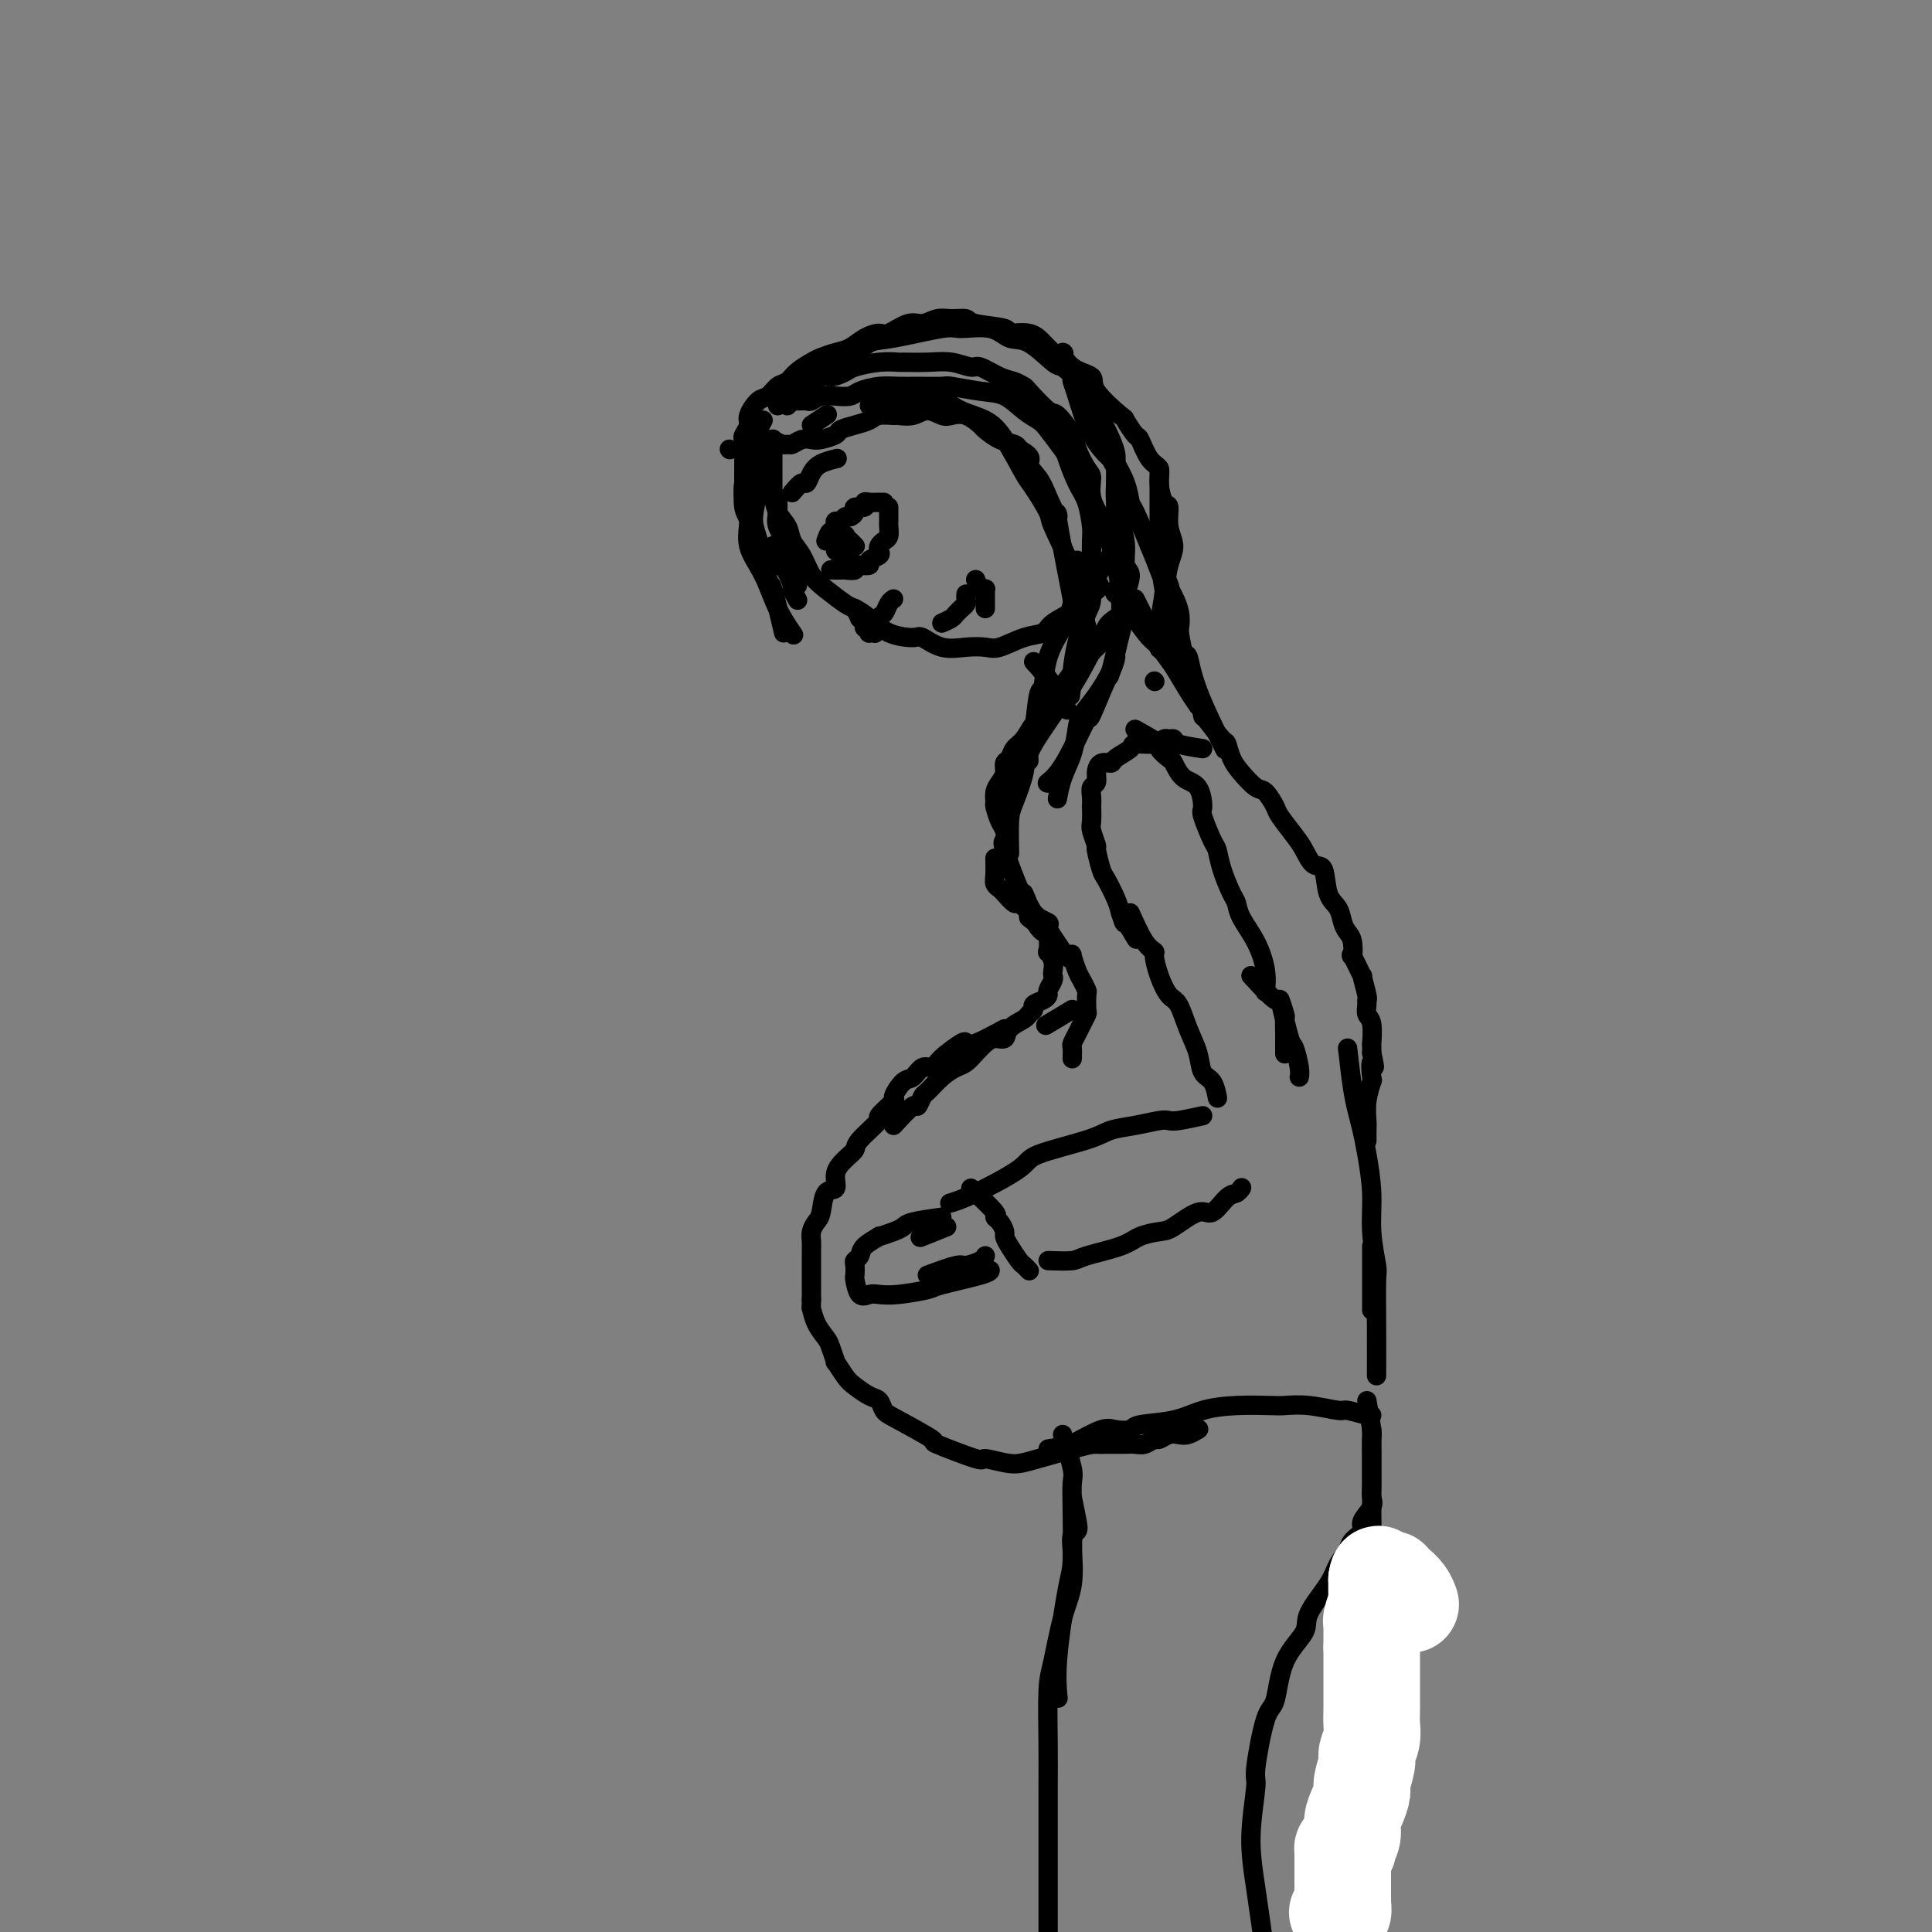 <svg viewBox='0 0 400 400' version='1.1' xmlns='http://www.w3.org/2000/svg' xmlns:xlink='http://www.w3.org/1999/xlink'><rect x="0" y="0" width="400" height="400" fill="#808080" stroke="none"/><g fill='none' stroke='#000000' stroke-width='4' stroke-linecap='round' stroke-linejoin='round'><path d='M160,93c0.001,1.916 0.002,3.833 0,5c-0.002,1.167 -0.008,1.586 0,2c0.008,0.414 0.029,0.824 0,1c-0.029,0.176 -0.107,0.118 0,1c0.107,0.882 0.398,2.704 1,4c0.602,1.296 1.514,2.065 2,3c0.486,0.935 0.547,2.037 1,3c0.453,0.963 1.300,1.787 2,3c0.700,1.213 1.254,2.813 2,4c0.746,1.187 1.685,1.960 3,3c1.315,1.040 3.007,2.346 4,3c0.993,0.654 1.286,0.657 2,1c0.714,0.343 1.848,1.028 3,2c1.152,0.972 2.320,2.232 4,3c1.680,0.768 3.871,1.042 5,1c1.129,-0.042 1.196,-0.402 2,0c0.804,0.402 2.346,1.565 4,2c1.654,0.435 3.420,0.142 5,0c1.580,-0.142 2.973,-0.134 4,0c1.027,0.134 1.689,0.395 3,0c1.311,-0.395 3.271,-1.446 5,-2c1.729,-0.554 3.226,-0.613 4,-1c0.774,-0.387 0.824,-1.104 2,-2c1.176,-0.896 3.479,-1.970 5,-3c1.521,-1.030 2.261,-2.015 3,-3'/><path d='M226,123c3.000,-2.097 1.000,-1.838 1,-3c-0.000,-1.162 2.000,-3.743 3,-5c1.000,-1.257 1.001,-1.190 1,-2c-0.001,-0.810 -0.002,-2.498 0,-4c0.002,-1.502 0.009,-2.818 0,-5c-0.009,-2.182 -0.032,-5.229 0,-7c0.032,-1.771 0.119,-2.266 0,-3c-0.119,-0.734 -0.445,-1.707 -1,-3c-0.555,-1.293 -1.339,-2.907 -2,-4c-0.661,-1.093 -1.198,-1.667 -2,-3c-0.802,-1.333 -1.870,-3.427 -3,-5c-1.130,-1.573 -2.323,-2.625 -3,-3c-0.677,-0.375 -0.840,-0.072 -2,-1c-1.160,-0.928 -3.318,-3.088 -5,-4c-1.682,-0.912 -2.887,-0.577 -4,-1c-1.113,-0.423 -2.135,-1.604 -4,-2c-1.865,-0.396 -4.573,-0.006 -6,0c-1.427,0.006 -1.572,-0.372 -4,0c-2.428,0.372 -7.138,1.494 -10,2c-2.862,0.506 -3.875,0.395 -5,1c-1.125,0.605 -2.364,1.925 -4,3c-1.636,1.075 -3.671,1.905 -6,3c-2.329,1.095 -4.951,2.456 -6,3c-1.049,0.544 -0.524,0.272 0,0'/><path d='M151,93c0.000,0.000 0.100,0.100 0.1,0.1'/><path d='M214,137c1.743,1.939 3.486,3.879 4,5c0.514,1.121 -0.203,1.424 0,2c0.203,0.576 1.324,1.424 2,2c0.676,0.576 0.907,0.879 1,1c0.093,0.121 0.046,0.061 0,0'/><path d='M232,123c0.965,1.689 1.930,3.378 3,5c1.070,1.622 2.246,3.177 3,4c0.754,0.823 1.088,0.914 2,2c0.912,1.086 2.404,3.167 3,4c0.596,0.833 0.298,0.416 0,0'/><path d='M249,155c-2.024,-0.307 -4.049,-0.614 -5,-1c-0.951,-0.386 -0.830,-0.850 -1,-1c-0.170,-0.150 -0.631,0.014 -1,0c-0.369,-0.014 -0.646,-0.208 -1,0c-0.354,0.208 -0.787,0.816 -2,1c-1.213,0.184 -3.207,-0.057 -4,0c-0.793,0.057 -0.384,0.413 -1,1c-0.616,0.587 -2.255,1.404 -3,2c-0.745,0.596 -0.596,0.971 -1,1c-0.404,0.029 -1.362,-0.288 -2,0c-0.638,0.288 -0.955,1.182 -1,2c-0.045,0.818 0.184,1.561 0,2c-0.184,0.439 -0.781,0.572 -1,1c-0.219,0.428 -0.060,1.149 0,2c0.060,0.851 0.020,1.833 0,2c-0.020,0.167 -0.020,-0.481 0,0c0.020,0.481 0.061,2.090 0,3c-0.061,0.910 -0.225,1.120 0,2c0.225,0.880 0.837,2.431 1,3c0.163,0.569 -0.125,0.158 0,1c0.125,0.842 0.662,2.937 1,4c0.338,1.063 0.476,1.094 1,2c0.524,0.906 1.436,2.687 2,4c0.564,1.313 0.782,2.156 1,3'/><path d='M232,189c1.036,3.214 0.625,1.750 1,2c0.375,0.250 1.536,2.214 2,3c0.464,0.786 0.232,0.393 0,0'/><path d='M218,145c-1.201,2.192 -2.401,4.384 -3,5c-0.599,0.616 -0.595,-0.344 -1,0c-0.405,0.344 -1.218,1.993 -2,3c-0.782,1.007 -1.533,1.372 -2,2c-0.467,0.628 -0.651,1.519 -1,2c-0.349,0.481 -0.864,0.553 -1,1c-0.136,0.447 0.106,1.270 0,2c-0.106,0.730 -0.562,1.368 -1,2c-0.438,0.632 -0.860,1.257 -1,2c-0.140,0.743 0.002,1.604 0,2c-0.002,0.396 -0.147,0.326 0,1c0.147,0.674 0.586,2.092 1,3c0.414,0.908 0.803,1.308 1,2c0.197,0.692 0.201,1.677 0,2c-0.201,0.323 -0.606,-0.015 0,2c0.606,2.015 2.225,6.385 3,8c0.775,1.615 0.707,0.476 1,1c0.293,0.524 0.946,2.709 2,4c1.054,1.291 2.509,1.686 3,2c0.491,0.314 0.017,0.546 0,1c-0.017,0.454 0.424,1.130 1,2c0.576,0.870 1.288,1.935 2,3'/><path d='M220,197c1.858,2.280 2.004,1.480 2,1c-0.004,-0.480 -0.159,-0.639 0,0c0.159,0.639 0.631,2.077 1,3c0.369,0.923 0.636,1.332 1,2c0.364,0.668 0.827,1.597 1,2c0.173,0.403 0.058,0.282 0,1c-0.058,0.718 -0.058,2.276 0,3c0.058,0.724 0.173,0.612 0,1c-0.173,0.388 -0.635,1.274 -1,2c-0.365,0.726 -0.634,1.291 -1,2c-0.366,0.709 -0.830,1.561 -1,2c-0.170,0.439 -0.046,0.464 0,1c0.046,0.536 0.013,1.582 0,2c-0.013,0.418 -0.007,0.209 0,0'/><path d='M222,209c-2.083,1.250 -4.167,2.500 -5,3c-0.833,0.500 -0.417,0.250 0,0'/><path d='M208,213c-2.311,1.248 -4.621,2.496 -6,3c-1.379,0.504 -1.825,0.262 -2,0c-0.175,-0.262 -0.077,-0.546 -1,0c-0.923,0.546 -2.865,1.923 -4,3c-1.135,1.077 -1.461,1.855 -2,2c-0.539,0.145 -1.290,-0.342 -2,0c-0.710,0.342 -1.380,1.515 -2,2c-0.620,0.485 -1.192,0.284 -2,1c-0.808,0.716 -1.853,2.349 -2,3c-0.147,0.651 0.603,0.320 0,1c-0.603,0.680 -2.559,2.369 -3,3c-0.441,0.631 0.634,0.202 0,1c-0.634,0.798 -2.977,2.824 -4,4c-1.023,1.176 -0.726,1.502 -1,2c-0.274,0.498 -1.120,1.166 -2,2c-0.880,0.834 -1.794,1.833 -2,3c-0.206,1.167 0.295,2.501 0,3c-0.295,0.499 -1.385,0.164 -2,1c-0.615,0.836 -0.753,2.842 -1,4c-0.247,1.158 -0.602,1.469 -1,2c-0.398,0.531 -0.839,1.283 -1,2c-0.161,0.717 -0.043,1.399 0,2c0.043,0.601 0.012,1.122 0,2c-0.012,0.878 -0.003,2.112 0,3c0.003,0.888 0.001,1.432 0,2c-0.001,0.568 -0.000,1.162 0,2c0.000,0.838 0.000,1.919 0,3'/><path d='M168,269c-0.031,2.481 -0.109,1.682 0,2c0.109,0.318 0.406,1.753 1,3c0.594,1.247 1.486,2.305 2,3c0.514,0.695 0.650,1.025 1,2c0.350,0.975 0.912,2.594 1,3c0.088,0.406 -0.299,-0.401 0,0c0.299,0.401 1.284,2.009 2,3c0.716,0.991 1.162,1.365 2,2c0.838,0.635 2.066,1.530 3,2c0.934,0.470 1.573,0.515 2,1c0.427,0.485 0.641,1.409 1,2c0.359,0.591 0.863,0.847 3,2c2.137,1.153 5.909,3.203 7,4c1.091,0.797 -0.498,0.342 1,1c1.498,0.658 6.083,2.428 8,3c1.917,0.572 1.165,-0.053 2,0c0.835,0.053 3.257,0.785 5,1c1.743,0.215 2.807,-0.087 6,-1c3.193,-0.913 8.513,-2.438 11,-3c2.487,-0.562 2.139,-0.161 2,0c-0.139,0.161 -0.070,0.080 0,0'/><path d='M235,151c2.169,1.213 4.337,2.426 5,3c0.663,0.574 -0.180,0.507 0,1c0.180,0.493 1.383,1.544 2,2c0.617,0.456 0.647,0.317 1,1c0.353,0.683 1.030,2.186 2,3c0.970,0.814 2.235,0.937 3,2c0.765,1.063 1.030,3.066 1,4c-0.030,0.934 -0.355,0.800 0,2c0.355,1.200 1.391,3.735 2,5c0.609,1.265 0.791,1.261 1,2c0.209,0.739 0.443,2.222 1,4c0.557,1.778 1.435,3.850 2,5c0.565,1.150 0.817,1.377 1,2c0.183,0.623 0.298,1.642 1,3c0.702,1.358 1.992,3.055 3,5c1.008,1.945 1.733,4.139 2,6c0.267,1.861 0.076,3.389 0,4c-0.076,0.611 -0.038,0.306 0,0'/><path d='M234,189c1.037,2.315 2.073,4.631 3,6c0.927,1.369 1.743,1.792 2,2c0.257,0.208 -0.045,0.200 0,1c0.045,0.800 0.436,2.408 1,4c0.564,1.592 1.302,3.169 2,4c0.698,0.831 1.356,0.917 2,2c0.644,1.083 1.272,3.163 2,5c0.728,1.837 1.554,3.432 2,5c0.446,1.568 0.511,3.111 1,4c0.489,0.889 1.401,1.124 2,2c0.599,0.876 0.885,2.393 1,3c0.115,0.607 0.057,0.303 0,0'/><path d='M249,231c-1.916,0.416 -3.832,0.832 -5,1c-1.168,0.168 -1.586,0.089 -2,0c-0.414,-0.089 -0.822,-0.186 -2,0c-1.178,0.186 -3.124,0.655 -5,1c-1.876,0.345 -3.680,0.564 -5,1c-1.320,0.436 -2.155,1.087 -5,2c-2.845,0.913 -7.702,2.087 -10,3c-2.298,0.913 -2.039,1.564 -4,3c-1.961,1.436 -6.143,3.656 -9,5c-2.857,1.344 -4.388,1.813 -5,2c-0.612,0.187 -0.306,0.094 0,0'/><path d='M259,202c2.030,2.202 4.061,4.404 5,5c0.939,0.596 0.788,-0.413 1,0c0.212,0.413 0.789,2.248 1,3c0.211,0.752 0.057,0.423 0,1c-0.057,0.577 -0.015,2.062 0,3c0.015,0.938 0.004,1.329 0,2c-0.004,0.671 -0.001,1.620 0,2c0.001,0.380 0.001,0.190 0,0'/><path d='M196,254c-2.083,0.833 -4.167,1.667 -5,2c-0.833,0.333 -0.417,0.167 0,0'/><path d='M192,264c2.392,-0.868 4.785,-1.735 6,-2c1.215,-0.265 1.254,0.073 2,0c0.746,-0.073 2.201,-0.558 3,-1c0.799,-0.442 0.943,-0.841 1,-1c0.057,-0.159 0.029,-0.080 0,0'/><path d='M201,246c2.135,2.016 4.270,4.031 5,5c0.730,0.969 0.054,0.891 0,1c-0.054,0.109 0.514,0.404 1,1c0.486,0.596 0.889,1.493 1,2c0.111,0.507 -0.072,0.623 0,1c0.072,0.377 0.398,1.015 1,2c0.602,0.985 1.481,2.315 2,3c0.519,0.685 0.678,0.723 1,1c0.322,0.277 0.806,0.793 1,1c0.194,0.207 0.097,0.103 0,0'/><path d='M195,252c-2.344,0.331 -4.688,0.661 -6,1c-1.312,0.339 -1.592,0.685 -2,1c-0.408,0.315 -0.946,0.599 -2,1c-1.054,0.401 -2.626,0.920 -3,1c-0.374,0.080 0.450,-0.278 0,0c-0.450,0.278 -2.173,1.192 -3,2c-0.827,0.808 -0.758,1.510 -1,2c-0.242,0.490 -0.795,0.770 -1,1c-0.205,0.230 -0.063,0.412 0,1c0.063,0.588 0.046,1.583 0,2c-0.046,0.417 -0.122,0.256 0,1c0.122,0.744 0.443,2.392 1,3c0.557,0.608 1.351,0.175 2,0c0.649,-0.175 1.155,-0.092 2,0c0.845,0.092 2.030,0.193 4,0c1.970,-0.193 4.724,-0.679 6,-1c1.276,-0.321 1.074,-0.478 3,-1c1.926,-0.522 5.980,-1.410 8,-2c2.020,-0.590 2.006,-0.883 2,-1c-0.006,-0.117 -0.003,-0.059 0,0'/><path d='M217,261c1.961,0.067 3.922,0.133 5,0c1.078,-0.133 1.273,-0.467 3,-1c1.727,-0.533 4.987,-1.265 7,-2c2.013,-0.735 2.779,-1.472 4,-2c1.221,-0.528 2.897,-0.846 4,-1c1.103,-0.154 1.633,-0.146 3,-1c1.367,-0.854 3.571,-2.572 5,-3c1.429,-0.428 2.082,0.435 3,0c0.918,-0.435 2.102,-2.168 3,-3c0.898,-0.832 1.511,-0.762 2,-1c0.489,-0.238 0.854,-0.782 1,-1c0.146,-0.218 0.073,-0.109 0,0'/><path d='M265,207c0.762,3.260 1.525,6.520 2,8c0.475,1.480 0.663,1.180 1,2c0.337,0.820 0.821,2.759 1,4c0.179,1.241 0.051,1.783 0,2c-0.051,0.217 -0.026,0.108 0,0'/><path d='M185,233c1.605,-1.749 3.209,-3.497 4,-4c0.791,-0.503 0.768,0.240 1,0c0.232,-0.240 0.719,-1.464 1,-2c0.281,-0.536 0.354,-0.384 1,-1c0.646,-0.616 1.864,-2.000 3,-3c1.136,-1.000 2.191,-1.617 3,-2c0.809,-0.383 1.373,-0.532 2,-1c0.627,-0.468 1.318,-1.256 2,-2c0.682,-0.744 1.356,-1.446 2,-2c0.644,-0.554 1.257,-0.960 2,-1c0.743,-0.040 1.615,0.288 2,0c0.385,-0.288 0.284,-1.190 1,-2c0.716,-0.810 2.251,-1.526 3,-2c0.749,-0.474 0.712,-0.705 1,-1c0.288,-0.295 0.899,-0.656 1,-1c0.101,-0.344 -0.309,-0.673 0,-1c0.309,-0.327 1.337,-0.651 2,-1c0.663,-0.349 0.962,-0.723 1,-1c0.038,-0.277 -0.185,-0.458 0,-1c0.185,-0.542 0.778,-1.446 1,-2c0.222,-0.554 0.073,-0.758 0,-1c-0.073,-0.242 -0.071,-0.520 0,-1c0.071,-0.480 0.212,-1.161 0,-2c-0.212,-0.839 -0.778,-1.835 -1,-2c-0.222,-0.165 -0.101,0.502 0,0c0.101,-0.502 0.181,-2.174 0,-3c-0.181,-0.826 -0.623,-0.808 -1,-1c-0.377,-0.192 -0.688,-0.596 -1,-1'/><path d='M215,192c-0.947,-1.510 -1.816,-1.784 -2,-2c-0.184,-0.216 0.316,-0.372 0,-1c-0.316,-0.628 -1.447,-1.726 -2,-2c-0.553,-0.274 -0.526,0.276 -1,0c-0.474,-0.276 -1.447,-1.377 -2,-2c-0.553,-0.623 -0.684,-0.766 -1,-1c-0.316,-0.234 -0.817,-0.557 -1,-1c-0.183,-0.443 -0.049,-1.004 0,-2c0.049,-0.996 0.014,-2.427 0,-3c-0.014,-0.573 -0.007,-0.286 0,0'/><path d='M239,141c0.000,0.000 0.100,0.100 0.1,0.1'/><path d='M249,148c1.597,2.073 3.194,4.146 4,5c0.806,0.854 0.820,0.489 1,1c0.180,0.511 0.525,1.898 1,3c0.475,1.102 1.081,1.917 2,3c0.919,1.083 2.151,2.433 3,3c0.849,0.567 1.316,0.353 2,1c0.684,0.647 1.586,2.157 2,3c0.414,0.843 0.338,1.020 1,2c0.662,0.980 2.060,2.762 3,4c0.940,1.238 1.421,1.930 2,3c0.579,1.070 1.254,2.517 2,3c0.746,0.483 1.562,0.003 2,1c0.438,0.997 0.499,3.473 1,5c0.501,1.527 1.441,2.106 2,3c0.559,0.894 0.736,2.102 1,3c0.264,0.898 0.614,1.486 1,2c0.386,0.514 0.806,0.953 1,2c0.194,1.047 0.161,2.701 0,3c-0.161,0.299 -0.450,-0.758 0,0c0.450,0.758 1.637,3.329 2,4c0.363,0.671 -0.100,-0.560 0,0c0.100,0.560 0.763,2.910 1,4c0.237,1.090 0.050,0.920 0,1c-0.050,0.080 0.039,0.408 0,1c-0.039,0.592 -0.207,1.446 0,2c0.207,0.554 0.787,0.808 1,2c0.213,1.192 0.057,3.321 0,4c-0.057,0.679 -0.016,-0.092 0,0c0.016,0.092 0.008,1.046 0,2'/><path d='M284,218c1.087,4.915 0.305,2.202 0,2c-0.305,-0.202 -0.134,2.105 0,3c0.134,0.895 0.232,0.377 0,1c-0.232,0.623 -0.794,2.388 -1,4c-0.206,1.612 -0.055,3.071 0,4c0.055,0.929 0.015,1.327 0,2c-0.015,0.673 -0.004,1.621 0,2c0.004,0.379 0.002,0.190 0,0'/><path d='M284,258c0.000,2.173 0.000,4.345 0,6c0.000,1.655 0.000,2.792 0,4c0.000,1.208 0.000,2.488 0,3c0.000,0.512 0.000,0.256 0,0'/><path d='M217,300c2.334,-0.423 4.669,-0.845 6,-1c1.331,-0.155 1.660,-0.041 2,0c0.340,0.041 0.692,0.011 1,0c0.308,-0.011 0.572,-0.003 1,0c0.428,0.003 1.020,0.002 2,0c0.980,-0.002 2.346,-0.005 3,0c0.654,0.005 0.594,0.016 1,0c0.406,-0.016 1.278,-0.061 2,0c0.722,0.061 1.296,0.226 2,0c0.704,-0.226 1.539,-0.844 2,-1c0.461,-0.156 0.548,0.151 1,0c0.452,-0.151 1.270,-0.758 2,-1c0.730,-0.242 1.372,-0.117 2,0c0.628,0.117 1.240,0.227 2,0c0.760,-0.227 1.666,-0.792 2,-1c0.334,-0.208 0.095,-0.059 0,0c-0.095,0.059 -0.048,0.030 0,0'/><path d='M222,299c2.283,-1.261 4.567,-2.522 6,-3c1.433,-0.478 2.016,-0.173 3,0c0.984,0.173 2.371,0.214 3,0c0.629,-0.214 0.501,-0.684 2,-1c1.499,-0.316 4.626,-0.477 7,-1c2.374,-0.523 3.994,-1.409 6,-2c2.006,-0.591 4.398,-0.886 7,-1c2.602,-0.114 5.415,-0.046 7,0c1.585,0.046 1.941,0.069 3,0c1.059,-0.069 2.820,-0.229 5,0c2.180,0.229 4.780,0.846 6,1c1.220,0.154 1.059,-0.155 2,0c0.941,0.155 2.984,0.772 4,1c1.016,0.228 1.005,0.065 1,0c-0.005,-0.065 -0.002,-0.033 0,0'/><path d='M279,217c0.334,2.909 0.668,5.819 1,8c0.332,2.181 0.662,3.634 1,5c0.338,1.366 0.683,2.647 1,4c0.317,1.353 0.607,2.779 1,5c0.393,2.221 0.890,5.237 1,8c0.110,2.763 -0.167,5.274 0,8c0.167,2.726 0.777,5.667 1,7c0.223,1.333 0.060,1.058 0,3c-0.060,1.942 -0.016,6.100 0,10c0.016,3.900 0.005,7.543 0,9c-0.005,1.457 -0.002,0.729 0,0'/><path d='M222,310c0.393,1.905 0.786,3.810 1,5c0.214,1.190 0.248,1.664 0,2c-0.248,0.336 -0.777,0.533 -1,1c-0.223,0.467 -0.141,1.203 0,3c0.141,1.797 0.339,4.656 0,7c-0.339,2.344 -1.215,4.173 -2,7c-0.785,2.827 -1.478,6.651 -2,9c-0.522,2.349 -0.872,3.221 -1,6c-0.128,2.779 -0.034,7.465 0,11c0.034,3.535 0.009,5.920 0,9c-0.009,3.080 -0.002,6.854 0,9c0.002,2.146 0.001,2.663 0,5c-0.001,2.337 -0.000,6.492 0,9c0.000,2.508 0.000,3.367 0,5c-0.000,1.633 -0.000,4.038 0,5c0.000,0.962 0.000,0.481 0,0'/><path d='M220,297c0.844,2.726 1.689,5.451 2,7c0.311,1.549 0.090,1.920 0,3c-0.090,1.080 -0.049,2.868 0,6c0.049,3.132 0.104,7.607 0,10c-0.104,2.393 -0.368,2.703 -1,6c-0.632,3.297 -1.632,9.580 -2,14c-0.368,4.420 -0.105,6.977 0,8c0.105,1.023 0.053,0.511 0,0'/><path d='M284,296c0.000,2.319 0.000,4.637 0,6c-0.000,1.363 -0.000,1.770 0,2c0.000,0.230 0.000,0.283 0,1c-0.000,0.717 -0.001,2.099 0,3c0.001,0.901 0.004,1.322 0,2c-0.004,0.678 -0.015,1.613 0,3c0.015,1.387 0.057,3.225 0,4c-0.057,0.775 -0.211,0.487 0,1c0.211,0.513 0.788,1.827 1,3c0.212,1.173 0.061,2.206 0,3c-0.061,0.794 -0.030,1.350 0,2c0.030,0.650 0.060,1.395 0,3c-0.060,1.605 -0.211,4.072 0,6c0.211,1.928 0.785,3.317 1,4c0.215,0.683 0.072,0.658 0,2c-0.072,1.342 -0.075,4.050 0,6c0.075,1.950 0.226,3.142 0,5c-0.226,1.858 -0.828,4.380 -1,6c-0.172,1.620 0.087,2.336 0,4c-0.087,1.664 -0.518,4.276 -1,7c-0.482,2.724 -1.013,5.559 -2,9c-0.987,3.441 -2.429,7.489 -3,10c-0.571,2.511 -0.269,3.484 -2,7c-1.731,3.516 -5.495,9.576 -7,12c-1.505,2.424 -0.753,1.212 0,0'/><path d='M283,290c0.423,2.390 0.845,4.780 1,6c0.155,1.220 0.042,1.271 0,2c-0.042,0.729 -0.012,2.135 0,3c0.012,0.865 0.005,1.189 0,2c-0.005,0.811 -0.009,2.108 0,3c0.009,0.892 0.033,1.380 0,2c-0.033,0.620 -0.121,1.374 0,2c0.121,0.626 0.451,1.126 0,2c-0.451,0.874 -1.683,2.124 -2,3c-0.317,0.876 0.279,1.379 0,2c-0.279,0.621 -1.435,1.359 -2,2c-0.565,0.641 -0.540,1.184 -1,2c-0.460,0.816 -1.405,1.904 -2,3c-0.595,1.096 -0.841,2.199 -2,4c-1.159,1.801 -3.230,4.298 -4,6c-0.770,1.702 -0.239,2.607 -1,4c-0.761,1.393 -2.816,3.273 -4,6c-1.184,2.727 -1.499,6.301 -2,8c-0.501,1.699 -1.190,1.522 -2,4c-0.810,2.478 -1.742,7.612 -2,10c-0.258,2.388 0.158,2.032 0,4c-0.158,1.968 -0.889,6.261 -1,10c-0.111,3.739 0.397,6.926 1,11c0.603,4.074 1.302,9.037 2,14'/><path d='M262,405c0.533,7.178 0.867,5.622 1,5c0.133,-0.622 0.067,-0.311 0,0'/></g>
<g fill='none' stroke='#FFFFFF' stroke-width='20' stroke-linecap='round' stroke-linejoin='round'><path d='M277,396c-0.113,-0.051 -0.226,-0.103 0,0c0.226,0.103 0.793,0.359 1,0c0.207,-0.359 0.056,-1.334 0,-2c-0.056,-0.666 -0.015,-1.024 0,-1c0.015,0.024 0.004,0.428 0,0c-0.004,-0.428 -0.001,-1.688 0,-2c0.001,-0.312 0.000,0.325 0,0c-0.000,-0.325 -0.000,-1.612 0,-2c0.000,-0.388 0.000,0.121 0,0c-0.000,-0.121 -0.000,-0.874 0,-1c0.000,-0.126 0.000,0.373 0,0c-0.000,-0.373 -0.000,-1.619 0,-2c0.000,-0.381 0.000,0.104 0,0c-0.000,-0.104 -0.000,-0.797 0,-1c0.000,-0.203 0.000,0.085 0,0c-0.000,-0.085 -0.000,-0.542 0,-1'/><path d='M278,384c0.095,-2.101 -0.167,-1.353 0,-1c0.167,0.353 0.762,0.310 1,0c0.238,-0.310 0.119,-0.886 0,-1c-0.119,-0.114 -0.238,0.236 0,0c0.238,-0.236 0.833,-1.058 1,-2c0.167,-0.942 -0.095,-2.003 0,-3c0.095,-0.997 0.546,-1.929 1,-3c0.454,-1.071 0.910,-2.282 1,-3c0.090,-0.718 -0.186,-0.943 0,-2c0.186,-1.057 0.834,-2.945 1,-4c0.166,-1.055 -0.152,-1.278 0,-2c0.152,-0.722 0.773,-1.944 1,-3c0.227,-1.056 0.061,-1.946 0,-3c-0.061,-1.054 -0.016,-2.273 0,-3c0.016,-0.727 0.004,-0.963 0,-1c-0.004,-0.037 -0.001,0.127 0,0c0.001,-0.127 0.000,-0.543 0,-1c-0.000,-0.457 -0.000,-0.955 0,-1c0.000,-0.045 0.000,0.363 0,0c-0.000,-0.363 -0.000,-1.498 0,-2c0.000,-0.502 0.000,-0.372 0,-1c-0.000,-0.628 -0.000,-2.014 0,-3c0.000,-0.986 0.000,-1.573 0,-2c-0.000,-0.427 -0.000,-0.693 0,-1c0.000,-0.307 0.000,-0.653 0,-1'/><path d='M284,341c-0.000,-2.896 -0.000,-0.635 0,0c0.000,0.635 0.000,-0.356 0,-1c-0.000,-0.644 -0.000,-0.942 0,-1c0.000,-0.058 0.000,0.125 0,0c-0.000,-0.125 -0.001,-0.556 0,-1c0.001,-0.444 0.004,-0.901 0,-1c-0.004,-0.099 -0.015,0.160 0,0c0.015,-0.160 0.057,-0.739 0,-1c-0.057,-0.261 -0.211,-0.202 0,-1c0.211,-0.798 0.789,-2.451 1,-3c0.211,-0.549 0.057,0.008 0,0c-0.057,-0.008 -0.015,-0.579 0,-1c0.015,-0.421 0.004,-0.690 0,-1c-0.004,-0.310 -0.001,-0.660 0,-1c0.001,-0.340 0.000,-0.668 0,-1c-0.000,-0.332 -0.000,-0.666 0,-1'/><path d='M285,327c0.337,-2.165 0.681,-0.578 1,0c0.319,0.578 0.614,0.146 1,0c0.386,-0.146 0.864,-0.007 1,0c0.136,0.007 -0.068,-0.117 0,0c0.068,0.117 0.410,0.475 1,1c0.590,0.525 1.428,1.218 2,2c0.572,0.782 0.878,1.652 1,2c0.122,0.348 0.061,0.174 0,0'/></g>
<g fill='none' stroke='#000000' stroke-width='4' stroke-linecap='round' stroke-linejoin='round'><path d='M171,112c0.309,-0.878 0.619,-1.756 1,-2c0.381,-0.244 0.834,0.145 1,0c0.166,-0.145 0.044,-0.824 0,-1c-0.044,-0.176 -0.009,0.150 0,0c0.009,-0.150 -0.009,-0.776 0,-1c0.009,-0.224 0.043,-0.045 0,0c-0.043,0.045 -0.165,-0.043 0,0c0.165,0.043 0.617,0.218 1,0c0.383,-0.218 0.699,-0.828 1,-1c0.301,-0.172 0.588,0.094 1,0c0.412,-0.094 0.949,-0.547 1,-1c0.051,-0.453 -0.385,-0.906 0,-1c0.385,-0.094 1.592,0.171 2,0c0.408,-0.171 0.017,-0.778 0,-1c-0.017,-0.222 0.339,-0.060 1,0c0.661,0.060 1.627,0.016 2,0c0.373,-0.016 0.151,-0.004 0,0c-0.151,0.004 -0.233,0.001 0,0c0.233,-0.001 0.781,-0.000 1,0c0.219,0.000 0.110,0.000 0,0'/><path d='M172,118c0.306,0.001 0.611,0.001 1,0c0.389,-0.001 0.860,-0.004 1,0c0.140,0.004 -0.052,0.015 0,0c0.052,-0.015 0.348,-0.056 1,0c0.652,0.056 1.661,0.208 2,0c0.339,-0.208 0.007,-0.777 0,-1c-0.007,-0.223 0.310,-0.101 1,0c0.690,0.101 1.753,0.182 2,0c0.247,-0.182 -0.323,-0.626 0,-1c0.323,-0.374 1.540,-0.677 2,-1c0.460,-0.323 0.162,-0.668 0,-1c-0.162,-0.332 -0.187,-0.653 0,-1c0.187,-0.347 0.586,-0.719 1,-1c0.414,-0.281 0.843,-0.471 1,-1c0.157,-0.529 0.042,-1.398 0,-2c-0.042,-0.602 -0.011,-0.935 0,-1c0.011,-0.065 0.003,0.140 0,0c-0.003,-0.140 -0.001,-0.625 0,-1c0.001,-0.375 0.000,-0.639 0,-1c-0.000,-0.361 -0.000,-0.817 0,-1c0.000,-0.183 0.000,-0.091 0,0'/><path d='M173,114c0.033,-0.311 0.065,-0.623 0,-1c-0.065,-0.377 -0.228,-0.820 0,-1c0.228,-0.180 0.849,-0.098 1,0c0.151,0.098 -0.166,0.212 0,0c0.166,-0.212 0.815,-0.750 1,-1c0.185,-0.250 -0.094,-0.211 0,0c0.094,0.211 0.561,0.593 1,1c0.439,0.407 0.849,0.840 1,1c0.151,0.160 0.043,0.046 0,0c-0.043,-0.046 -0.022,-0.023 0,0'/><path d='M176,116c-0.833,-0.417 -1.667,-0.833 -2,-1c-0.333,-0.167 -0.167,-0.083 0,0'/><path d='M177,126c0.452,0.878 0.905,1.756 1,2c0.095,0.244 -0.167,-0.144 0,0c0.167,0.144 0.763,0.822 1,1c0.237,0.178 0.116,-0.145 0,0c-0.116,0.145 -0.228,0.757 0,1c0.228,0.243 0.797,0.117 1,0c0.203,-0.117 0.041,-0.226 0,0c-0.041,0.226 0.041,0.788 0,1c-0.041,0.212 -0.203,0.073 0,0c0.203,-0.073 0.772,-0.079 1,0c0.228,0.079 0.117,0.243 0,0c-0.117,-0.243 -0.239,-0.895 0,-1c0.239,-0.105 0.838,0.336 1,0c0.162,-0.336 -0.114,-1.449 0,-2c0.114,-0.551 0.618,-0.539 1,-1c0.382,-0.461 0.641,-1.393 1,-2c0.359,-0.607 0.817,-0.888 1,-1c0.183,-0.112 0.092,-0.056 0,0'/><path d='M195,129c0.762,-0.339 1.524,-0.679 2,-1c0.476,-0.321 0.667,-0.625 1,-1c0.333,-0.375 0.807,-0.821 1,-1c0.193,-0.179 0.104,-0.090 0,0c-0.104,0.090 -0.224,0.182 0,0c0.224,-0.182 0.792,-0.636 1,-1c0.208,-0.364 0.056,-0.636 0,-1c-0.056,-0.364 -0.016,-0.818 0,-1c0.016,-0.182 0.008,-0.091 0,0'/><path d='M202,120c0.309,0.841 0.619,1.682 1,2c0.381,0.318 0.834,0.113 1,0c0.166,-0.113 0.044,-0.135 0,0c-0.044,0.135 -0.012,0.429 0,1c0.012,0.571 0.003,1.421 0,2c-0.003,0.579 -0.001,0.887 0,1c0.001,0.113 0.000,0.032 0,0c-0.000,-0.032 -0.000,-0.016 0,0'/><path d='M164,102c0.753,-0.892 1.505,-1.784 2,-2c0.495,-0.216 0.732,0.243 1,0c0.268,-0.243 0.567,-1.189 1,-2c0.433,-0.811 1.001,-1.488 2,-2c0.999,-0.512 2.428,-0.861 3,-1c0.572,-0.139 0.286,-0.070 0,0'/><path d='M156,89c0.910,0.848 1.820,1.695 2,2c0.180,0.305 -0.369,0.067 0,0c0.369,-0.067 1.656,0.036 2,0c0.344,-0.036 -0.256,-0.209 0,0c0.256,0.209 1.367,0.802 2,1c0.633,0.198 0.787,0.001 1,0c0.213,-0.001 0.485,0.193 1,0c0.515,-0.193 1.274,-0.773 2,-1c0.726,-0.227 1.418,-0.102 2,0c0.582,0.102 1.052,0.182 2,0c0.948,-0.182 2.374,-0.627 3,-1c0.626,-0.373 0.452,-0.674 1,-1c0.548,-0.326 1.819,-0.676 3,-1c1.181,-0.324 2.273,-0.621 3,-1c0.727,-0.379 1.089,-0.838 2,-1c0.911,-0.162 2.369,-0.026 3,0c0.631,0.026 0.433,-0.059 1,0c0.567,0.059 1.897,0.263 3,0c1.103,-0.263 1.977,-0.992 3,-1c1.023,-0.008 2.195,0.704 3,1c0.805,0.296 1.243,0.177 2,0c0.757,-0.177 1.831,-0.412 3,0c1.169,0.412 2.432,1.472 3,2c0.568,0.528 0.441,0.523 1,1c0.559,0.477 1.804,1.436 3,2c1.196,0.564 2.342,0.733 3,1c0.658,0.267 0.829,0.634 1,1'/><path d='M211,93c3.294,1.779 2.028,2.226 2,3c-0.028,0.774 1.180,1.874 2,3c0.820,1.126 1.250,2.277 2,4c0.750,1.723 1.820,4.019 2,4c0.180,-0.019 -0.528,-2.351 0,1c0.528,3.351 2.294,12.386 3,16c0.706,3.614 0.353,1.807 0,0'/><path d='M155,92c-0.389,-0.360 -0.778,-0.720 -1,-1c-0.222,-0.280 -0.278,-0.480 0,-1c0.278,-0.520 0.889,-1.362 1,-2c0.111,-0.638 -0.279,-1.073 0,-2c0.279,-0.927 1.229,-2.345 2,-3c0.771,-0.655 1.365,-0.546 2,-1c0.635,-0.454 1.310,-1.469 2,-2c0.690,-0.531 1.395,-0.576 2,-1c0.605,-0.424 1.110,-1.226 2,-2c0.890,-0.774 2.166,-1.520 3,-2c0.834,-0.480 1.225,-0.693 2,-1c0.775,-0.307 1.935,-0.707 3,-1c1.065,-0.293 2.035,-0.479 3,-1c0.965,-0.521 1.924,-1.378 3,-2c1.076,-0.622 2.269,-1.008 3,-1c0.731,0.008 0.999,0.409 2,0c1.001,-0.409 2.734,-1.627 4,-2c1.266,-0.373 2.064,0.099 3,0c0.936,-0.099 2.011,-0.770 3,-1c0.989,-0.230 1.894,-0.019 3,0c1.106,0.019 2.414,-0.154 3,0c0.586,0.154 0.450,0.636 2,1c1.550,0.364 4.785,0.611 6,1c1.215,0.389 0.408,0.919 1,1c0.592,0.081 2.582,-0.286 4,0c1.418,0.286 2.262,1.225 3,2c0.738,0.775 1.369,1.388 2,2'/><path d='M218,73c3.183,0.926 2.139,-0.259 2,0c-0.139,0.259 0.626,1.961 2,3c1.374,1.039 3.356,1.414 4,2c0.644,0.586 -0.049,1.383 1,3c1.049,1.617 3.842,4.055 5,5c1.158,0.945 0.682,0.399 1,1c0.318,0.601 1.429,2.351 2,3c0.571,0.649 0.600,0.199 1,1c0.400,0.801 1.169,2.852 2,4c0.831,1.148 1.724,1.391 2,2c0.276,0.609 -0.065,1.583 0,3c0.065,1.417 0.536,3.276 1,4c0.464,0.724 0.920,0.312 1,1c0.080,0.688 -0.217,2.476 0,4c0.217,1.524 0.948,2.784 1,4c0.052,1.216 -0.574,2.389 -1,4c-0.426,1.611 -0.650,3.658 -1,6c-0.350,2.342 -0.825,4.977 -1,7c-0.175,2.023 -0.050,3.435 0,4c0.050,0.565 0.025,0.282 0,0'/><path d='M223,116c0.114,0.215 0.228,0.430 0,1c-0.228,0.570 -0.797,1.494 -1,2c-0.203,0.506 -0.041,0.594 0,1c0.041,0.406 -0.038,1.131 0,2c0.038,0.869 0.193,1.884 0,3c-0.193,1.116 -0.734,2.335 -1,3c-0.266,0.665 -0.256,0.778 -1,2c-0.744,1.222 -2.242,3.553 -3,6c-0.758,2.447 -0.778,5.010 -1,6c-0.222,0.990 -0.648,0.406 -1,2c-0.352,1.594 -0.630,5.365 -1,7c-0.370,1.635 -0.830,1.132 -1,2c-0.170,0.868 -0.048,3.105 0,4c0.048,0.895 0.024,0.447 0,0'/><path d='M240,97c-0.000,1.174 -0.000,2.349 0,3c0.000,0.651 0.000,0.780 0,1c-0.000,0.220 -0.000,0.533 0,1c0.000,0.467 0.000,1.089 0,2c-0.000,0.911 -0.001,2.112 0,3c0.001,0.888 0.004,1.462 0,2c-0.004,0.538 -0.016,1.041 0,2c0.016,0.959 0.058,2.374 0,3c-0.058,0.626 -0.218,0.465 0,2c0.218,1.535 0.814,4.768 1,6c0.186,1.232 -0.038,0.463 0,1c0.038,0.537 0.340,2.378 1,4c0.660,1.622 1.680,3.023 2,4c0.320,0.977 -0.058,1.530 0,3c0.058,1.470 0.554,3.857 1,5c0.446,1.143 0.842,1.041 1,1c0.158,-0.041 0.079,-0.020 0,0'/><path d='M161,84c0.724,-0.812 1.449,-1.625 2,-2c0.551,-0.375 0.929,-0.314 1,0c0.071,0.314 -0.163,0.880 1,0c1.163,-0.880 3.724,-3.206 5,-4c1.276,-0.794 1.267,-0.055 2,0c0.733,0.055 2.206,-0.574 3,-1c0.794,-0.426 0.907,-0.650 2,-1c1.093,-0.350 3.166,-0.827 5,-1c1.834,-0.173 3.430,-0.042 4,0c0.570,0.042 0.115,-0.005 1,0c0.885,0.005 3.111,0.061 5,0c1.889,-0.061 3.440,-0.238 5,0c1.560,0.238 3.129,0.891 4,1c0.871,0.109 1.042,-0.325 2,0c0.958,0.325 2.701,1.408 4,2c1.299,0.592 2.153,0.691 3,1c0.847,0.309 1.688,0.828 2,1c0.312,0.172 0.096,-0.003 1,1c0.904,1.003 2.928,3.183 4,4c1.072,0.817 1.192,0.272 2,1c0.808,0.728 2.306,2.728 3,4c0.694,1.272 0.585,1.816 1,3c0.415,1.184 1.354,3.007 2,4c0.646,0.993 0.999,1.157 1,2c0.001,0.843 -0.351,2.364 0,4c0.351,1.636 1.403,3.387 2,4c0.597,0.613 0.738,0.088 1,1c0.262,0.912 0.646,3.261 1,5c0.354,1.739 0.677,2.870 1,4'/><path d='M231,117c1.409,5.238 0.432,4.831 0,5c-0.432,0.169 -0.319,0.912 0,1c0.319,0.088 0.845,-0.481 1,1c0.155,1.481 -0.060,5.012 0,6c0.060,0.988 0.397,-0.567 0,1c-0.397,1.567 -1.527,6.256 -2,8c-0.473,1.744 -0.290,0.543 -1,2c-0.710,1.457 -2.313,5.571 -3,7c-0.687,1.429 -0.458,0.173 -1,1c-0.542,0.827 -1.857,3.737 -3,6c-1.143,2.263 -2.115,3.878 -3,5c-0.885,1.122 -1.681,1.749 -2,2c-0.319,0.251 -0.159,0.125 0,0'/><path d='M165,83c0.774,-0.030 1.548,-0.060 2,0c0.452,0.060 0.581,0.209 1,0c0.419,-0.209 1.129,-0.778 2,-1c0.871,-0.222 1.902,-0.098 3,0c1.098,0.098 2.262,0.170 3,0c0.738,-0.170 1.049,-0.581 2,-1c0.951,-0.419 2.541,-0.845 4,-1c1.459,-0.155 2.788,-0.038 4,0c1.212,0.038 2.308,-0.003 4,0c1.692,0.003 3.979,0.049 5,0c1.021,-0.049 0.777,-0.192 2,0c1.223,0.192 3.912,0.721 6,1c2.088,0.279 3.575,0.310 5,1c1.425,0.690 2.787,2.041 4,3c1.213,0.959 2.278,1.527 3,2c0.722,0.473 1.100,0.851 2,2c0.900,1.149 2.322,3.067 3,4c0.678,0.933 0.613,0.880 1,2c0.387,1.120 1.228,3.413 2,5c0.772,1.587 1.475,2.467 2,4c0.525,1.533 0.871,3.720 1,5c0.129,1.280 0.042,1.652 0,3c-0.042,1.348 -0.039,3.671 0,6c0.039,2.329 0.116,4.666 0,6c-0.116,1.334 -0.423,1.667 -1,3c-0.577,1.333 -1.425,3.667 -2,6c-0.575,2.333 -0.879,4.667 -1,6c-0.121,1.333 -0.061,1.667 0,2'/><path d='M222,141c-0.667,5.333 -0.333,2.667 0,0'/><path d='M222,76c0.014,0.769 0.029,1.538 0,2c-0.029,0.462 -0.101,0.618 0,1c0.101,0.382 0.373,0.989 1,3c0.627,2.011 1.607,5.425 3,8c1.393,2.575 3.198,4.310 4,5c0.802,0.690 0.603,0.336 1,1c0.397,0.664 1.392,2.346 2,4c0.608,1.654 0.829,3.279 1,4c0.171,0.721 0.292,0.537 1,2c0.708,1.463 2.004,4.573 3,7c0.996,2.427 1.691,4.170 2,5c0.309,0.830 0.232,0.745 1,2c0.768,1.255 2.380,3.850 3,6c0.620,2.150 0.247,3.855 0,5c-0.247,1.145 -0.367,1.729 0,3c0.367,1.271 1.222,3.227 2,5c0.778,1.773 1.479,3.362 2,5c0.521,1.638 0.863,3.325 1,4c0.137,0.675 0.068,0.337 0,0'/><path d='M164,83c0.000,0.000 -1.000,1.000 -1,1'/><path d='M158,87c-0.342,0.624 -0.684,1.247 -1,2c-0.316,0.753 -0.607,1.635 -1,2c-0.393,0.365 -0.890,0.214 -1,1c-0.110,0.786 0.166,2.510 0,4c-0.166,1.490 -0.776,2.747 -1,4c-0.224,1.253 -0.064,2.501 0,3c0.064,0.499 0.032,0.250 0,0'/><path d='M155,91c-0.423,0.349 -0.847,0.699 -1,1c-0.153,0.301 -0.037,0.554 0,2c0.037,1.446 -0.007,4.087 0,5c0.007,0.913 0.063,0.100 0,1c-0.063,0.900 -0.247,3.513 0,5c0.247,1.487 0.925,1.849 1,3c0.075,1.151 -0.452,3.090 0,5c0.452,1.910 1.884,3.790 3,6c1.116,2.210 1.916,4.749 3,7c1.084,2.251 2.453,4.215 3,5c0.547,0.785 0.274,0.393 0,0'/><path d='M160,91c-0.342,0.697 -0.684,1.394 -1,2c-0.316,0.606 -0.604,1.122 -1,2c-0.396,0.878 -0.898,2.118 -1,3c-0.102,0.882 0.195,1.405 0,3c-0.195,1.595 -0.882,4.261 -1,6c-0.118,1.739 0.333,2.552 1,5c0.667,2.448 1.550,6.533 2,8c0.450,1.467 0.467,0.318 1,2c0.533,1.682 1.581,6.195 2,8c0.419,1.805 0.210,0.903 0,0'/><path d='M168,88c1.250,-0.833 2.500,-1.667 3,-2c0.500,-0.333 0.250,-0.167 0,0'/><path d='M180,84c1.054,-0.419 2.107,-0.838 3,-1c0.893,-0.162 1.624,-0.066 4,0c2.376,0.066 6.395,0.103 8,0c1.605,-0.103 0.794,-0.347 1,0c0.206,0.347 1.429,1.283 3,2c1.571,0.717 3.490,1.215 5,2c1.510,0.785 2.611,1.857 4,4c1.389,2.143 3.065,5.359 4,7c0.935,1.641 1.128,1.709 2,3c0.872,1.291 2.423,3.804 3,5c0.577,1.196 0.179,1.075 1,3c0.821,1.925 2.859,5.898 4,9c1.141,3.102 1.384,5.335 2,8c0.616,2.665 1.605,5.761 2,7c0.395,1.239 0.198,0.619 0,0'/><path d='M229,91c0.311,1.529 0.622,3.058 1,4c0.378,0.942 0.823,1.297 1,2c0.177,0.703 0.085,1.754 0,3c-0.085,1.246 -0.162,2.688 0,4c0.162,1.312 0.562,2.492 1,4c0.438,1.508 0.912,3.342 1,5c0.088,1.658 -0.210,3.141 0,4c0.210,0.859 0.928,1.096 1,2c0.072,0.904 -0.502,2.475 -1,4c-0.498,1.525 -0.920,3.004 -1,4c-0.080,0.996 0.180,1.508 0,3c-0.180,1.492 -0.801,3.964 -1,5c-0.199,1.036 0.024,0.635 0,1c-0.024,0.365 -0.296,1.496 -1,3c-0.704,1.504 -1.841,3.381 -3,5c-1.159,1.619 -2.339,2.981 -3,4c-0.661,1.019 -0.804,1.696 -1,3c-0.196,1.304 -0.444,3.236 -1,5c-0.556,1.764 -1.419,3.359 -2,5c-0.581,1.641 -0.880,3.326 -1,4c-0.120,0.674 -0.060,0.337 0,0'/><path d='M209,166c0.482,-1.666 0.963,-3.332 1,-4c0.037,-0.668 -0.371,-0.337 0,-1c0.371,-0.663 1.520,-2.319 2,-4c0.480,-1.681 0.291,-3.387 1,-5c0.709,-1.613 2.315,-3.131 3,-4c0.685,-0.869 0.450,-1.088 1,-2c0.550,-0.912 1.885,-2.518 3,-4c1.115,-1.482 2.010,-2.841 3,-4c0.990,-1.159 2.074,-2.120 3,-3c0.926,-0.880 1.693,-1.680 2,-2c0.307,-0.320 0.153,-0.160 0,0'/><path d='M235,124c0.318,0.643 0.637,1.286 1,2c0.363,0.714 0.772,1.500 1,2c0.228,0.500 0.275,0.716 1,2c0.725,1.284 2.128,3.637 3,5c0.872,1.363 1.213,1.736 2,3c0.787,1.264 2.020,3.417 3,5c0.980,1.583 1.709,2.595 2,3c0.291,0.405 0.146,0.202 0,0'/><path d='M248,146c0.000,0.000 0.100,0.100 0.1,0.1'/><path d='M231,128c-0.777,0.533 -1.553,1.066 -2,2c-0.447,0.934 -0.563,2.270 -1,3c-0.437,0.730 -1.195,0.853 -2,2c-0.805,1.147 -1.655,3.318 -4,7c-2.345,3.682 -6.183,8.876 -8,12c-1.817,3.124 -1.611,4.180 -2,6c-0.389,1.820 -1.372,4.405 -2,6c-0.628,1.595 -0.900,2.199 -1,4c-0.100,1.801 -0.029,4.800 0,6c0.029,1.200 0.014,0.600 0,0'/><path d='M238,113c1.715,3.224 3.429,6.448 4,8c0.571,1.552 -0.002,1.431 0,2c0.002,0.569 0.577,1.828 1,3c0.423,1.172 0.692,2.256 1,4c0.308,1.744 0.654,4.147 1,5c0.346,0.853 0.691,0.157 1,1c0.309,0.843 0.583,3.227 2,7c1.417,3.773 3.976,8.935 5,11c1.024,2.065 0.512,1.032 0,0'/><path d='M160,113c0.372,1.808 0.744,3.616 1,4c0.256,0.384 0.394,-0.657 1,0c0.606,0.657 1.678,3.011 2,4c0.322,0.989 -0.106,0.612 0,1c0.106,0.388 0.744,1.539 1,2c0.256,0.461 0.128,0.230 0,0'/><path d='M161,103c0.055,1.015 0.109,2.031 0,3c-0.109,0.969 -0.383,1.892 0,3c0.383,1.108 1.422,2.400 2,4c0.578,1.600 0.694,3.508 1,5c0.306,1.492 0.802,2.569 1,3c0.198,0.431 0.099,0.215 0,0'/></g>
</svg>